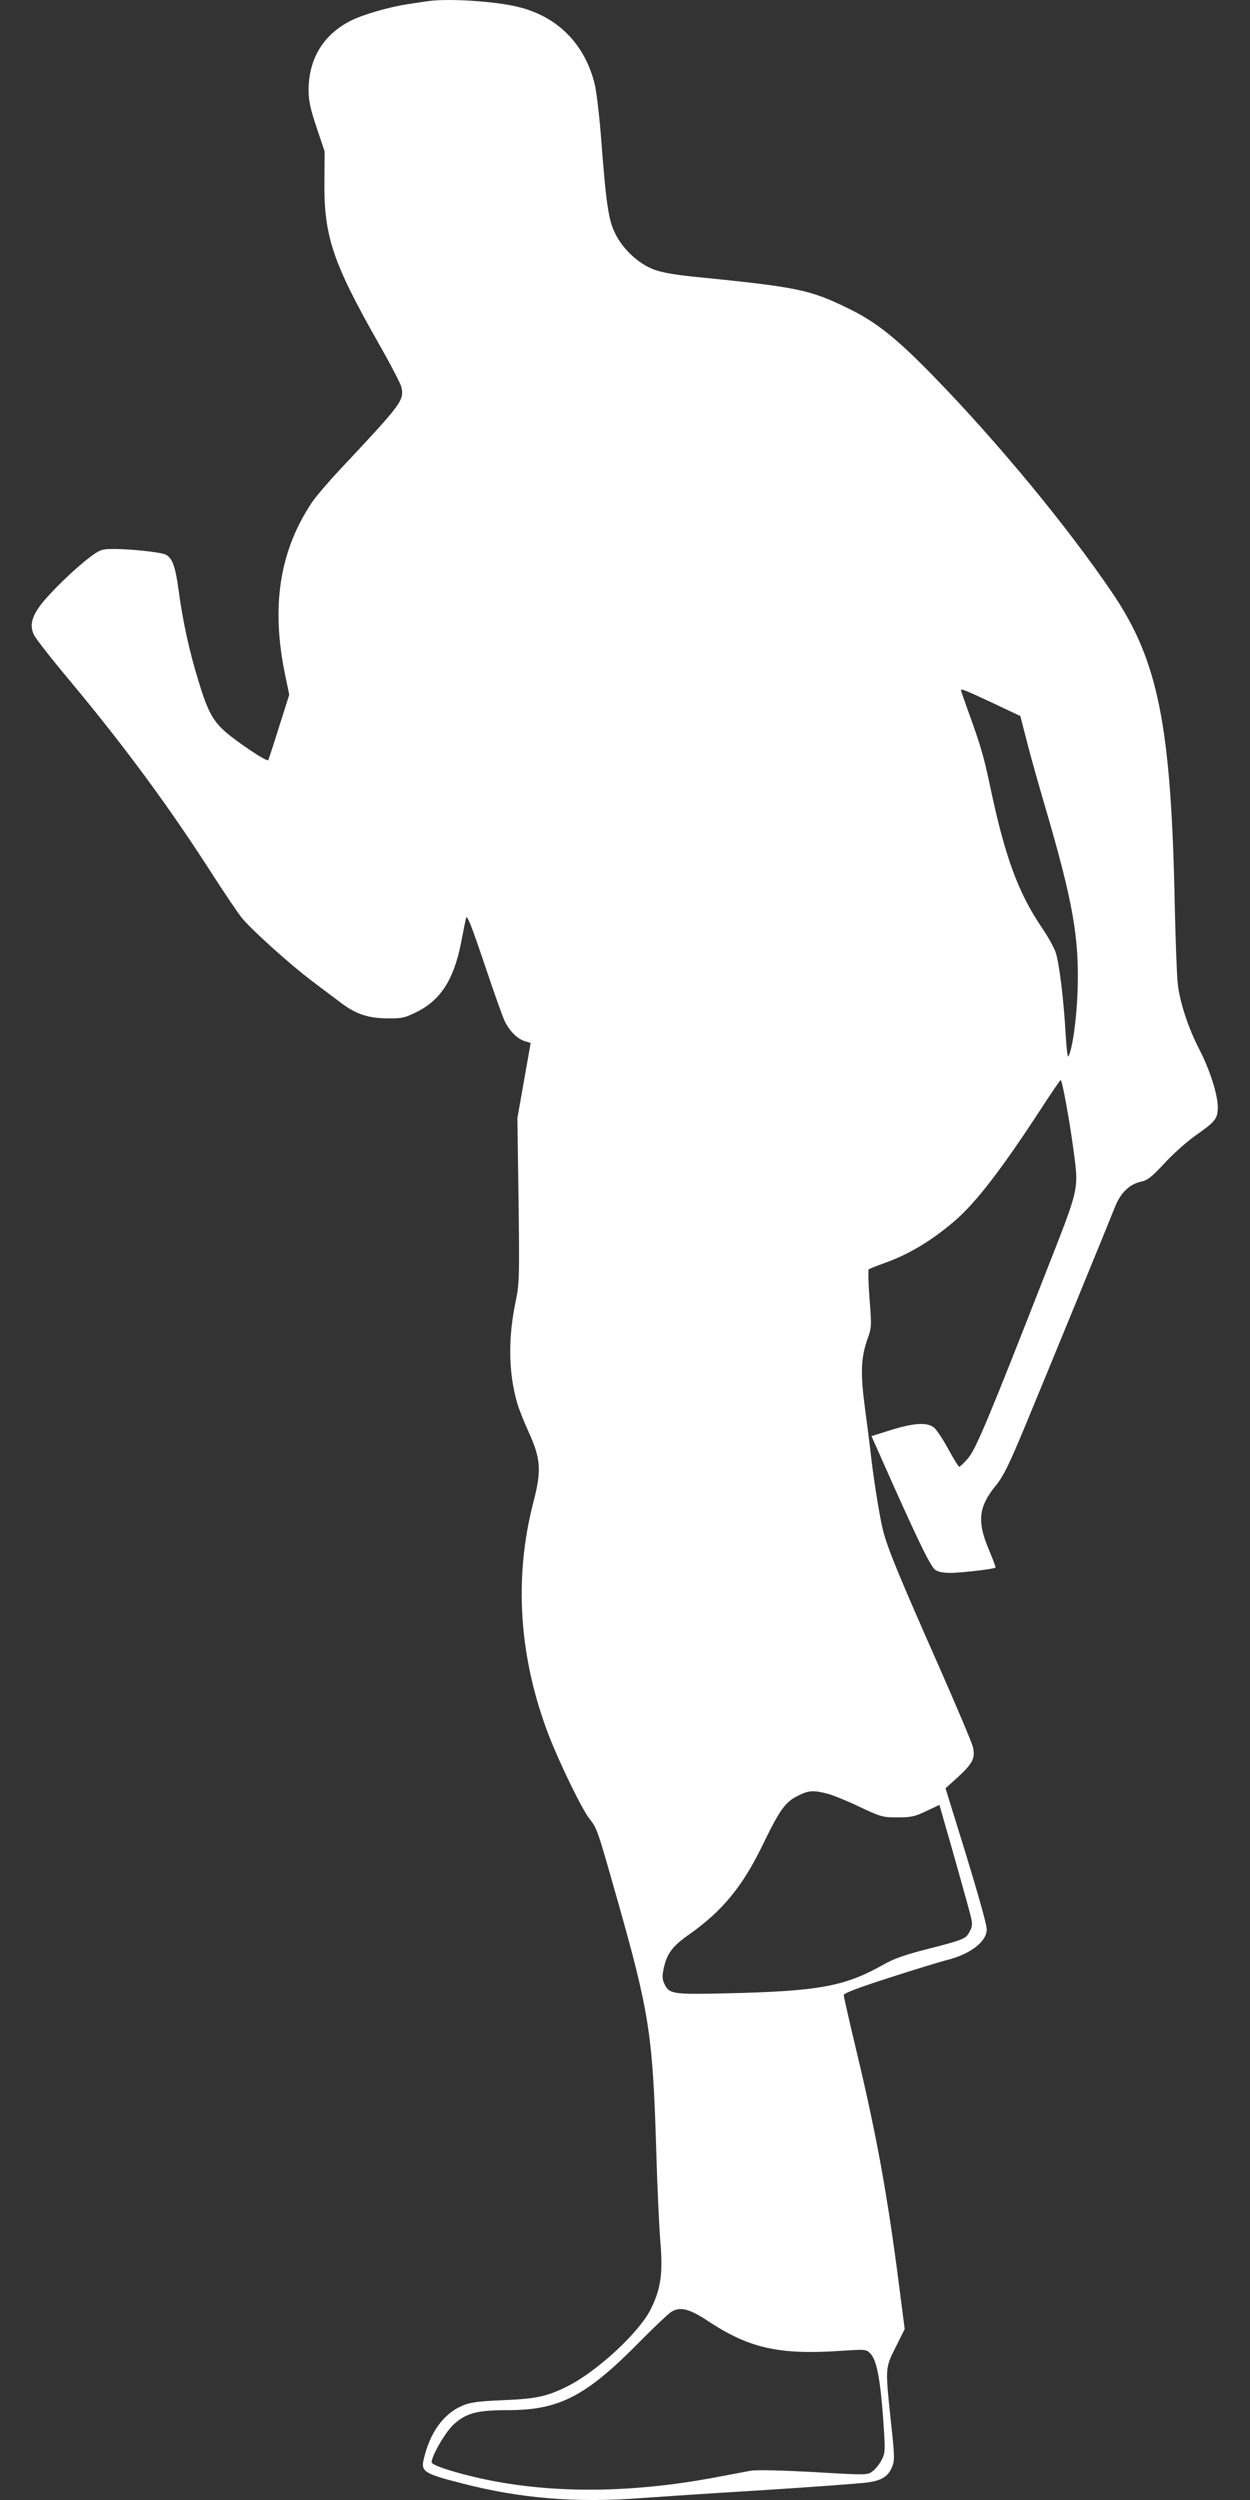 <?xml version="1.0" standalone="no"?>
<!DOCTYPE svg PUBLIC "-//W3C//DTD SVG 20010904//EN"
 "http://www.w3.org/TR/2001/REC-SVG-20010904/DTD/svg10.dtd">
<svg version="1.0" xmlns="http://www.w3.org/2000/svg"
 width="640pt" height="1280pt" viewBox="0 0 640 1280"
 preserveAspectRatio="xMidYMid meet">
<rect x="0" y="0" width="640" height="1280" fill="#333333" stroke="none"/>
<g transform="translate(0,1280) scale(0.1,-0.1)"
fill="#ffffff" stroke="none">
<path d="M2190 12794 c-14 -2 -59 -9 -100 -15 -95 -14 -230 -53 -292 -84 -142
-71 -218 -196 -218 -357 0 -54 9 -95 41 -191 l41 -122 -1 -152 c-3 -282 42
-416 278 -832 61 -107 113 -207 116 -223 15 -68 4 -83 -318 -426 -58 -62 -121
-136 -141 -166 -165 -248 -209 -532 -136 -882 l21 -101 -52 -164 c-28 -90 -53
-167 -56 -171 -6 -11 -179 106 -231 156 -56 53 -83 106 -127 253 -45 146 -79
301 -100 457 -17 126 -32 168 -66 186 -23 13 -194 31 -279 29 -48 0 -61 -5
-110 -42 -76 -57 -201 -178 -250 -242 -48 -63 -59 -108 -36 -156 9 -19 92
-125 185 -236 281 -337 509 -647 732 -995 61 -95 127 -192 146 -216 50 -62
251 -243 362 -326 53 -40 117 -88 142 -107 78 -60 142 -82 239 -83 77 -1 92 2
152 32 123 60 191 166 228 352 11 58 23 116 26 130 5 19 28 -39 94 -235 48
-143 95 -276 105 -295 25 -50 63 -88 100 -100 l32 -10 -34 -193 -34 -192 6
-420 c5 -395 4 -426 -14 -515 -40 -186 -38 -366 6 -520 8 -30 36 -100 61 -155
61 -134 65 -195 23 -356 -101 -389 -74 -798 80 -1197 56 -144 170 -378 207
-424 39 -50 39 -48 141 -408 166 -585 183 -696 201 -1290 5 -184 15 -394 21
-467 14 -163 2 -243 -49 -346 -60 -120 -275 -319 -427 -395 -105 -52 -158 -64
-330 -71 -135 -6 -168 -11 -212 -30 -93 -41 -162 -137 -193 -270 -16 -65 0
-76 192 -125 300 -78 586 -102 923 -76 72 5 348 24 615 40 267 17 511 35 543
40 72 10 104 31 124 78 14 34 14 54 -6 237 -29 275 -29 270 25 378 l46 92 -27
210 c-61 477 -117 783 -221 1218 -35 147 -64 274 -64 282 0 10 72 37 233 89
127 41 261 82 297 91 119 30 203 95 202 157 0 27 -53 213 -146 512 l-65 210
60 54 c79 72 94 101 80 158 -6 24 -82 203 -167 397 -208 470 -269 617 -293
712 -19 75 -52 286 -66 420 -4 33 -16 128 -27 210 -23 173 -20 252 12 345 23
63 23 69 12 210 -6 79 -8 147 -4 151 4 3 36 16 72 29 130 45 249 117 367 218
111 95 246 272 449 584 49 76 92 138 95 138 7 0 45 -205 64 -349 29 -219 35
-189 -145 -648 -287 -734 -354 -894 -394 -940 -21 -24 -41 -43 -45 -43 -3 0
-29 41 -56 91 -27 50 -60 99 -73 110 -36 28 -101 24 -218 -12 l-102 -32 45
-101 c186 -420 257 -568 282 -584 18 -12 43 -16 91 -15 66 3 211 20 217 27 2
2 -13 41 -32 87 -64 149 -56 224 36 336 37 46 66 106 142 288 112 270 434
1055 466 1136 28 71 73 115 130 128 37 8 56 23 123 95 43 47 114 110 156 140
107 75 117 88 117 150 -1 64 -41 190 -94 292 -57 110 -101 244 -111 338 -5 45
-11 221 -15 391 -18 927 -84 1259 -317 1605 -229 339 -583 768 -913 1108 -192
198 -298 283 -440 352 -200 98 -260 110 -800 164 -89 9 -161 22 -197 36 -78
29 -159 104 -198 184 -35 70 -47 152 -74 509 -9 109 -23 226 -32 260 -52 204
-190 342 -389 391 -120 30 -359 45 -465 30z m2890 -3592 l144 -68 32 -124 c17
-69 59 -217 92 -330 146 -497 179 -682 169 -960 -5 -139 -26 -292 -47 -329 -4
-7 -10 44 -14 115 -10 180 -33 364 -51 418 -9 26 -41 83 -71 127 -121 178
-189 364 -264 720 -33 156 -48 208 -109 377 -23 63 -41 116 -41 118 0 9 21 1
160 -64z m-842 -5586 c29 -8 103 -38 165 -68 106 -50 116 -53 192 -53 69 0 89
4 147 32 l68 32 19 -67 c32 -109 129 -453 141 -503 10 -39 9 -52 -5 -78 -19
-38 -29 -42 -220 -91 -106 -27 -169 -49 -215 -75 -204 -116 -332 -140 -815
-151 -274 -6 -288 -4 -314 50 -11 24 -11 39 -2 82 17 73 44 110 130 170 170
120 272 245 374 454 89 184 117 223 181 255 57 29 80 30 154 11z m-605 -2705
c206 -135 361 -169 677 -147 125 8 125 8 148 -16 31 -34 49 -129 64 -334 11
-164 11 -172 -8 -209 -11 -21 -32 -48 -47 -58 -25 -20 -31 -20 -299 -4 -169 9
-292 12 -323 7 -27 -5 -97 -18 -155 -29 -415 -81 -808 -90 -1153 -26 -157 29
-327 80 -327 98 0 34 71 156 113 194 63 58 120 73 276 73 266 0 402 71 681
355 69 70 139 136 155 147 47 30 93 19 198 -51z"/>
</g>
</svg>
